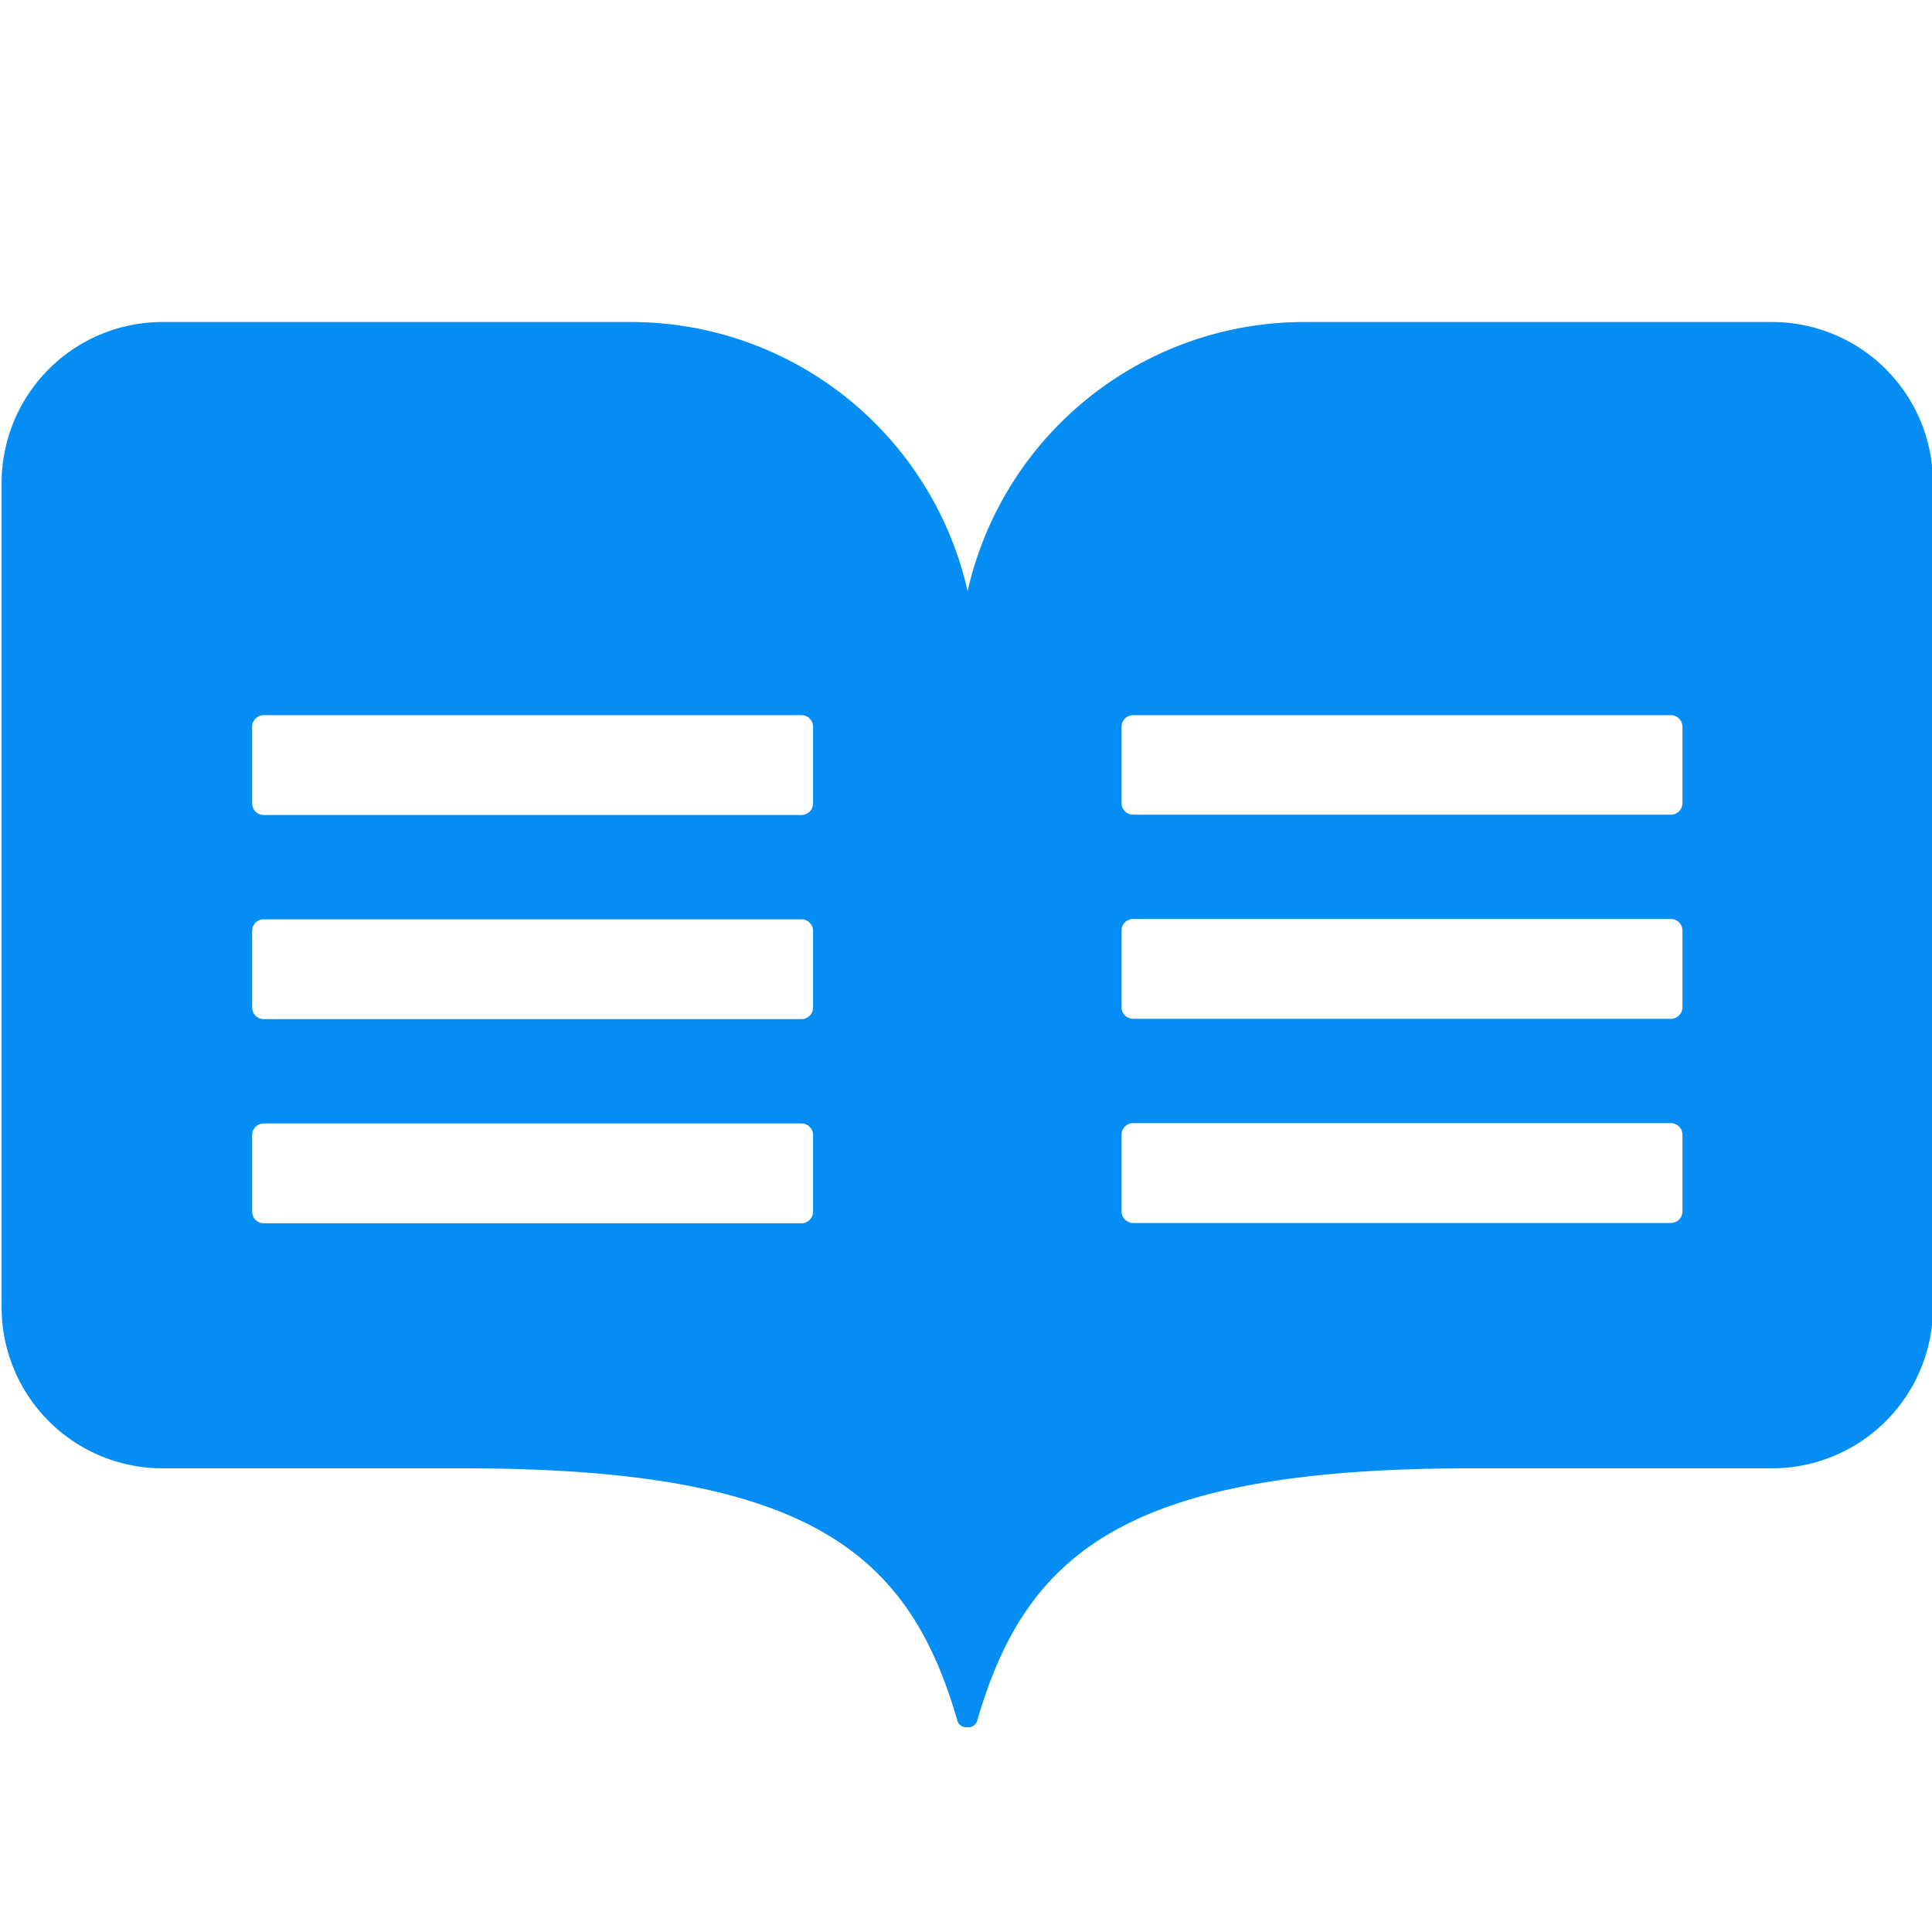 <svg width="60" height="60" xmlns="http://www.w3.org/2000/svg"><path d="M55.06 10H40.51a10.72 10.72 0 00-10.46 8.36A10.72 10.72 0 0019.59 10H5.05a5 5 0 00-5 5v25.6a5 5 0 005 5h9.34c10.64 0 13.82 2.56 15.34 7.83a.28.28 0 00.28.21h.06a.28.28 0 00.28-.21c1.53-5.27 4.71-7.83 15.34-7.83h9.34a5 5 0 005-5V15a5 5 0 00-4.97-5zM25.25 37.63a.36.36 0 01-.36.36H8.19a.36.36 0 01-.36-.36v-2.38a.36.36 0 01.36-.36h16.7a.36.36 0 01.36.36v2.38zm0-6.34a.36.36 0 01-.36.36H8.19a.36.36 0 01-.36-.36v-2.38a.36.36 0 01.36-.36h16.7a.36.36 0 01.36.36v2.38zm0-6.34a.36.36 0 01-.36.36H8.19a.36.36 0 01-.36-.36v-2.38a.36.36 0 01.36-.36h16.7a.36.36 0 01.36.36v2.38zm27 12.67a.36.36 0 01-.36.36h-16.7a.36.36 0 01-.36-.36v-2.38a.36.36 0 01.36-.36h16.7a.36.36 0 01.36.36v2.38zm0-6.34a.36.36 0 01-.36.36h-16.7a.36.36 0 01-.36-.36V28.9a.36.36 0 01.36-.36h16.7a.36.36 0 01.36.36v2.38zm0-6.34a.36.36 0 01-.36.36h-16.7a.36.36 0 01-.36-.36v-2.37a.36.36 0 01.36-.36h16.7a.36.36 0 01.36.36v2.38-.01z" fill="#048EF5" fill-rule="nonzero"/></svg>